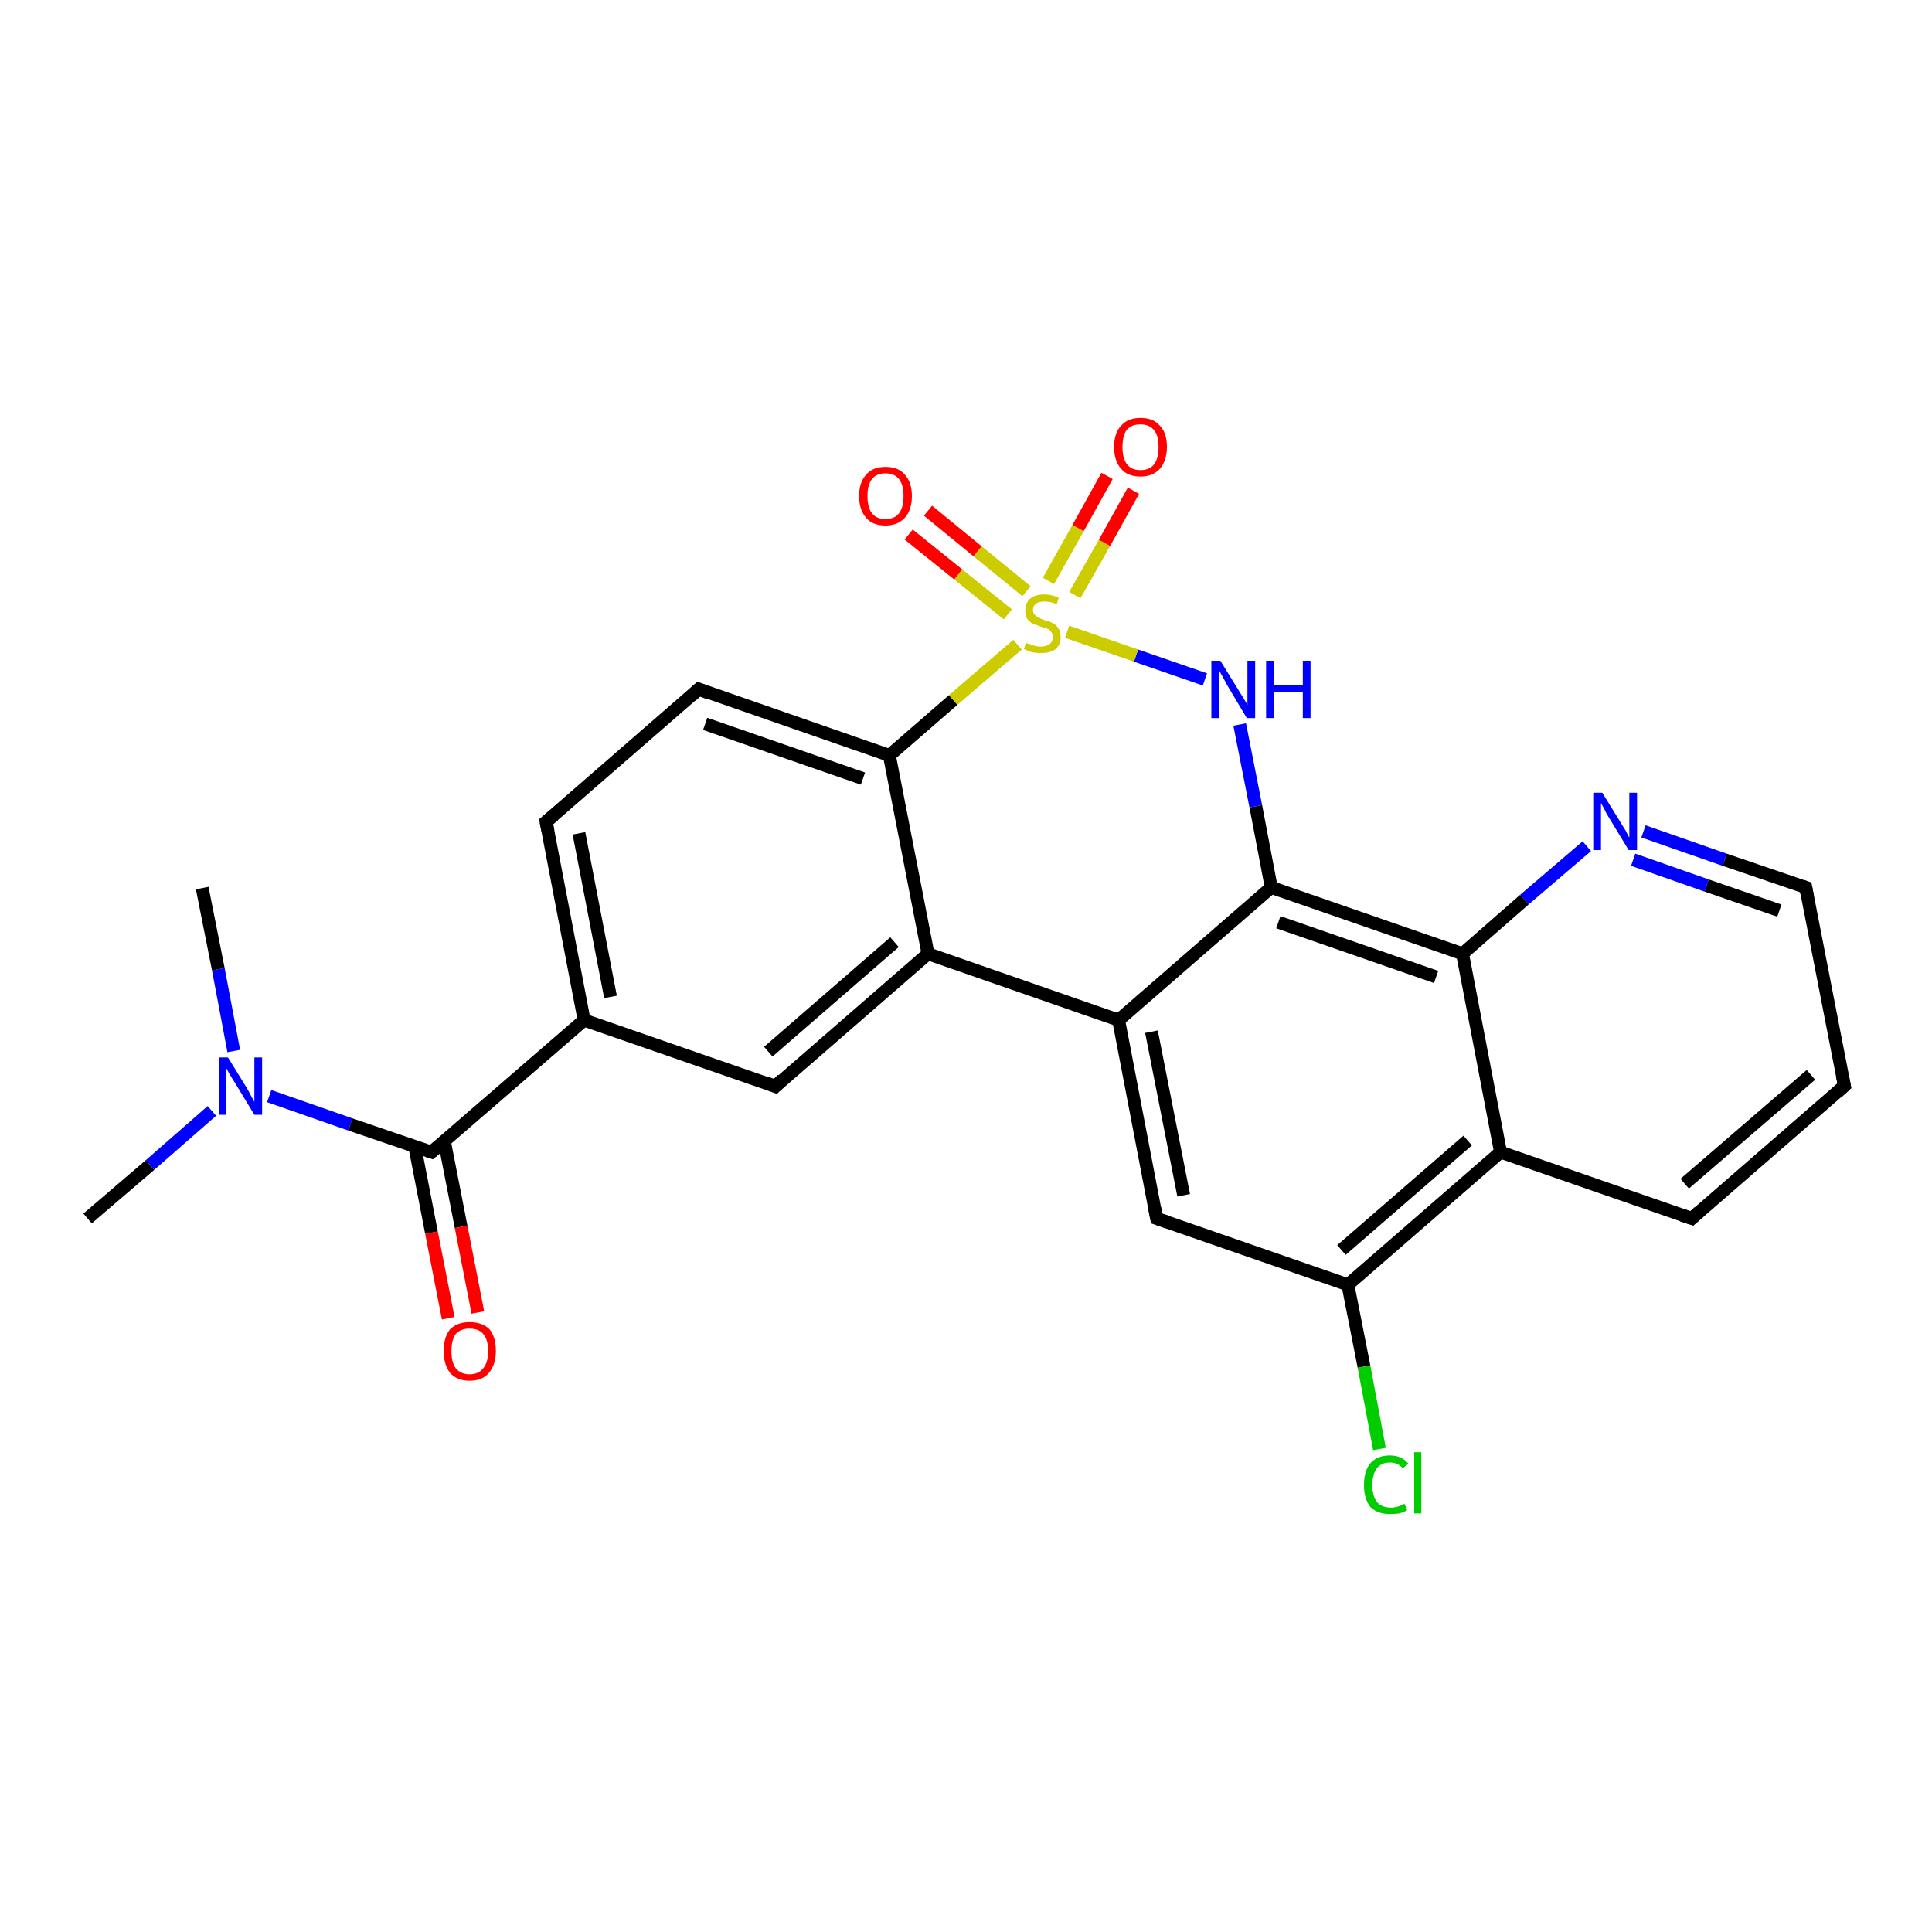 <?xml version='1.0' encoding='iso-8859-1'?>
<svg version='1.1' baseProfile='full'
              xmlns='http://www.w3.org/2000/svg'
                      xmlns:rdkit='http://www.rdkit.org/xml'
                      xmlns:xlink='http://www.w3.org/1999/xlink'
                  xml:space='preserve'
width='300px' height='300px' viewBox='0 0 300 300'>
<!-- END OF HEADER -->
<rect style='opacity:1.0;fill:#FFFFFF;stroke:none' width='300.0' height='300.0' x='0.0' y='0.0'> </rect>
<path class='bond-0 atom-0 atom-1' d='M 13.6,189.2 L 23.3,180.9' style='fill:none;fill-rule:evenodd;stroke:#000000;stroke-width:2.0px;stroke-linecap:butt;stroke-linejoin:miter;stroke-opacity:1' />
<path class='bond-0 atom-0 atom-1' d='M 23.3,180.9 L 32.9,172.5' style='fill:none;fill-rule:evenodd;stroke:#0000FF;stroke-width:2.0px;stroke-linecap:butt;stroke-linejoin:miter;stroke-opacity:1' />
<path class='bond-1 atom-1 atom-2' d='M 36.3,163.2 L 33.9,150.5' style='fill:none;fill-rule:evenodd;stroke:#0000FF;stroke-width:2.0px;stroke-linecap:butt;stroke-linejoin:miter;stroke-opacity:1' />
<path class='bond-1 atom-1 atom-2' d='M 33.9,150.5 L 31.4,137.9' style='fill:none;fill-rule:evenodd;stroke:#000000;stroke-width:2.0px;stroke-linecap:butt;stroke-linejoin:miter;stroke-opacity:1' />
<path class='bond-2 atom-1 atom-3' d='M 41.8,170.2 L 54.4,174.6' style='fill:none;fill-rule:evenodd;stroke:#0000FF;stroke-width:2.0px;stroke-linecap:butt;stroke-linejoin:miter;stroke-opacity:1' />
<path class='bond-2 atom-1 atom-3' d='M 54.4,174.6 L 67.0,178.9' style='fill:none;fill-rule:evenodd;stroke:#000000;stroke-width:2.0px;stroke-linecap:butt;stroke-linejoin:miter;stroke-opacity:1' />
<path class='bond-3 atom-3 atom-4' d='M 64.4,178.0 L 67.0,191.4' style='fill:none;fill-rule:evenodd;stroke:#000000;stroke-width:2.0px;stroke-linecap:butt;stroke-linejoin:miter;stroke-opacity:1' />
<path class='bond-3 atom-3 atom-4' d='M 67.0,191.4 L 69.6,204.7' style='fill:none;fill-rule:evenodd;stroke:#FF0000;stroke-width:2.0px;stroke-linecap:butt;stroke-linejoin:miter;stroke-opacity:1' />
<path class='bond-3 atom-3 atom-4' d='M 69.0,177.2 L 71.6,190.5' style='fill:none;fill-rule:evenodd;stroke:#000000;stroke-width:2.0px;stroke-linecap:butt;stroke-linejoin:miter;stroke-opacity:1' />
<path class='bond-3 atom-3 atom-4' d='M 71.6,190.5 L 74.2,203.8' style='fill:none;fill-rule:evenodd;stroke:#FF0000;stroke-width:2.0px;stroke-linecap:butt;stroke-linejoin:miter;stroke-opacity:1' />
<path class='bond-4 atom-3 atom-5' d='M 67.0,178.9 L 90.7,158.4' style='fill:none;fill-rule:evenodd;stroke:#000000;stroke-width:2.0px;stroke-linecap:butt;stroke-linejoin:miter;stroke-opacity:1' />
<path class='bond-5 atom-5 atom-6' d='M 90.7,158.4 L 84.8,127.6' style='fill:none;fill-rule:evenodd;stroke:#000000;stroke-width:2.0px;stroke-linecap:butt;stroke-linejoin:miter;stroke-opacity:1' />
<path class='bond-5 atom-5 atom-6' d='M 94.8,154.8 L 89.9,129.4' style='fill:none;fill-rule:evenodd;stroke:#000000;stroke-width:2.0px;stroke-linecap:butt;stroke-linejoin:miter;stroke-opacity:1' />
<path class='bond-6 atom-6 atom-7' d='M 84.8,127.6 L 108.5,107.0' style='fill:none;fill-rule:evenodd;stroke:#000000;stroke-width:2.0px;stroke-linecap:butt;stroke-linejoin:miter;stroke-opacity:1' />
<path class='bond-7 atom-7 atom-8' d='M 108.5,107.0 L 138.1,117.3' style='fill:none;fill-rule:evenodd;stroke:#000000;stroke-width:2.0px;stroke-linecap:butt;stroke-linejoin:miter;stroke-opacity:1' />
<path class='bond-7 atom-7 atom-8' d='M 109.5,112.4 L 134.0,120.9' style='fill:none;fill-rule:evenodd;stroke:#000000;stroke-width:2.0px;stroke-linecap:butt;stroke-linejoin:miter;stroke-opacity:1' />
<path class='bond-8 atom-8 atom-9' d='M 138.1,117.3 L 144.1,148.1' style='fill:none;fill-rule:evenodd;stroke:#000000;stroke-width:2.0px;stroke-linecap:butt;stroke-linejoin:miter;stroke-opacity:1' />
<path class='bond-9 atom-9 atom-10' d='M 144.1,148.1 L 120.4,168.7' style='fill:none;fill-rule:evenodd;stroke:#000000;stroke-width:2.0px;stroke-linecap:butt;stroke-linejoin:miter;stroke-opacity:1' />
<path class='bond-9 atom-9 atom-10' d='M 138.9,146.3 L 119.3,163.3' style='fill:none;fill-rule:evenodd;stroke:#000000;stroke-width:2.0px;stroke-linecap:butt;stroke-linejoin:miter;stroke-opacity:1' />
<path class='bond-10 atom-9 atom-11' d='M 144.1,148.1 L 173.7,158.4' style='fill:none;fill-rule:evenodd;stroke:#000000;stroke-width:2.0px;stroke-linecap:butt;stroke-linejoin:miter;stroke-opacity:1' />
<path class='bond-11 atom-11 atom-12' d='M 173.7,158.4 L 179.6,189.2' style='fill:none;fill-rule:evenodd;stroke:#000000;stroke-width:2.0px;stroke-linecap:butt;stroke-linejoin:miter;stroke-opacity:1' />
<path class='bond-11 atom-11 atom-12' d='M 178.8,160.2 L 183.8,185.6' style='fill:none;fill-rule:evenodd;stroke:#000000;stroke-width:2.0px;stroke-linecap:butt;stroke-linejoin:miter;stroke-opacity:1' />
<path class='bond-12 atom-12 atom-13' d='M 179.6,189.2 L 209.3,199.5' style='fill:none;fill-rule:evenodd;stroke:#000000;stroke-width:2.0px;stroke-linecap:butt;stroke-linejoin:miter;stroke-opacity:1' />
<path class='bond-13 atom-13 atom-14' d='M 209.3,199.5 L 211.8,212.2' style='fill:none;fill-rule:evenodd;stroke:#000000;stroke-width:2.0px;stroke-linecap:butt;stroke-linejoin:miter;stroke-opacity:1' />
<path class='bond-13 atom-13 atom-14' d='M 211.8,212.2 L 214.2,225.0' style='fill:none;fill-rule:evenodd;stroke:#00CC00;stroke-width:2.0px;stroke-linecap:butt;stroke-linejoin:miter;stroke-opacity:1' />
<path class='bond-14 atom-13 atom-15' d='M 209.3,199.5 L 233.0,178.9' style='fill:none;fill-rule:evenodd;stroke:#000000;stroke-width:2.0px;stroke-linecap:butt;stroke-linejoin:miter;stroke-opacity:1' />
<path class='bond-14 atom-13 atom-15' d='M 208.3,194.1 L 227.9,177.1' style='fill:none;fill-rule:evenodd;stroke:#000000;stroke-width:2.0px;stroke-linecap:butt;stroke-linejoin:miter;stroke-opacity:1' />
<path class='bond-15 atom-15 atom-16' d='M 233.0,178.9 L 262.7,189.2' style='fill:none;fill-rule:evenodd;stroke:#000000;stroke-width:2.0px;stroke-linecap:butt;stroke-linejoin:miter;stroke-opacity:1' />
<path class='bond-16 atom-16 atom-17' d='M 262.7,189.2 L 286.4,168.6' style='fill:none;fill-rule:evenodd;stroke:#000000;stroke-width:2.0px;stroke-linecap:butt;stroke-linejoin:miter;stroke-opacity:1' />
<path class='bond-16 atom-16 atom-17' d='M 261.6,183.8 L 281.2,166.9' style='fill:none;fill-rule:evenodd;stroke:#000000;stroke-width:2.0px;stroke-linecap:butt;stroke-linejoin:miter;stroke-opacity:1' />
<path class='bond-17 atom-17 atom-18' d='M 286.4,168.6 L 280.4,137.8' style='fill:none;fill-rule:evenodd;stroke:#000000;stroke-width:2.0px;stroke-linecap:butt;stroke-linejoin:miter;stroke-opacity:1' />
<path class='bond-18 atom-18 atom-19' d='M 280.4,137.8 L 267.8,133.5' style='fill:none;fill-rule:evenodd;stroke:#000000;stroke-width:2.0px;stroke-linecap:butt;stroke-linejoin:miter;stroke-opacity:1' />
<path class='bond-18 atom-18 atom-19' d='M 267.8,133.5 L 255.2,129.1' style='fill:none;fill-rule:evenodd;stroke:#0000FF;stroke-width:2.0px;stroke-linecap:butt;stroke-linejoin:miter;stroke-opacity:1' />
<path class='bond-18 atom-18 atom-19' d='M 276.3,141.4 L 265.0,137.5' style='fill:none;fill-rule:evenodd;stroke:#000000;stroke-width:2.0px;stroke-linecap:butt;stroke-linejoin:miter;stroke-opacity:1' />
<path class='bond-18 atom-18 atom-19' d='M 265.0,137.5 L 253.6,133.5' style='fill:none;fill-rule:evenodd;stroke:#0000FF;stroke-width:2.0px;stroke-linecap:butt;stroke-linejoin:miter;stroke-opacity:1' />
<path class='bond-19 atom-19 atom-20' d='M 246.4,131.4 L 236.7,139.7' style='fill:none;fill-rule:evenodd;stroke:#0000FF;stroke-width:2.0px;stroke-linecap:butt;stroke-linejoin:miter;stroke-opacity:1' />
<path class='bond-19 atom-19 atom-20' d='M 236.7,139.7 L 227.1,148.1' style='fill:none;fill-rule:evenodd;stroke:#000000;stroke-width:2.0px;stroke-linecap:butt;stroke-linejoin:miter;stroke-opacity:1' />
<path class='bond-20 atom-20 atom-21' d='M 227.1,148.1 L 197.4,137.8' style='fill:none;fill-rule:evenodd;stroke:#000000;stroke-width:2.0px;stroke-linecap:butt;stroke-linejoin:miter;stroke-opacity:1' />
<path class='bond-20 atom-20 atom-21' d='M 223.0,151.7 L 198.5,143.2' style='fill:none;fill-rule:evenodd;stroke:#000000;stroke-width:2.0px;stroke-linecap:butt;stroke-linejoin:miter;stroke-opacity:1' />
<path class='bond-21 atom-21 atom-22' d='M 197.4,137.8 L 195.0,125.2' style='fill:none;fill-rule:evenodd;stroke:#000000;stroke-width:2.0px;stroke-linecap:butt;stroke-linejoin:miter;stroke-opacity:1' />
<path class='bond-21 atom-21 atom-22' d='M 195.0,125.2 L 192.5,112.5' style='fill:none;fill-rule:evenodd;stroke:#0000FF;stroke-width:2.0px;stroke-linecap:butt;stroke-linejoin:miter;stroke-opacity:1' />
<path class='bond-22 atom-22 atom-23' d='M 187.1,105.5 L 176.4,101.8' style='fill:none;fill-rule:evenodd;stroke:#0000FF;stroke-width:2.0px;stroke-linecap:butt;stroke-linejoin:miter;stroke-opacity:1' />
<path class='bond-22 atom-22 atom-23' d='M 176.4,101.8 L 165.7,98.1' style='fill:none;fill-rule:evenodd;stroke:#CCCC00;stroke-width:2.0px;stroke-linecap:butt;stroke-linejoin:miter;stroke-opacity:1' />
<path class='bond-23 atom-23 atom-24' d='M 159.4,91.8 L 151.8,85.6' style='fill:none;fill-rule:evenodd;stroke:#CCCC00;stroke-width:2.0px;stroke-linecap:butt;stroke-linejoin:miter;stroke-opacity:1' />
<path class='bond-23 atom-23 atom-24' d='M 151.8,85.6 L 144.1,79.3' style='fill:none;fill-rule:evenodd;stroke:#FF0000;stroke-width:2.0px;stroke-linecap:butt;stroke-linejoin:miter;stroke-opacity:1' />
<path class='bond-23 atom-23 atom-24' d='M 156.5,95.4 L 148.8,89.2' style='fill:none;fill-rule:evenodd;stroke:#CCCC00;stroke-width:2.0px;stroke-linecap:butt;stroke-linejoin:miter;stroke-opacity:1' />
<path class='bond-23 atom-23 atom-24' d='M 148.8,89.2 L 141.1,83.0' style='fill:none;fill-rule:evenodd;stroke:#FF0000;stroke-width:2.0px;stroke-linecap:butt;stroke-linejoin:miter;stroke-opacity:1' />
<path class='bond-24 atom-23 atom-25' d='M 166.9,92.4 L 171.5,84.3' style='fill:none;fill-rule:evenodd;stroke:#CCCC00;stroke-width:2.0px;stroke-linecap:butt;stroke-linejoin:miter;stroke-opacity:1' />
<path class='bond-24 atom-23 atom-25' d='M 171.5,84.3 L 176.0,76.2' style='fill:none;fill-rule:evenodd;stroke:#FF0000;stroke-width:2.0px;stroke-linecap:butt;stroke-linejoin:miter;stroke-opacity:1' />
<path class='bond-24 atom-23 atom-25' d='M 162.8,90.2 L 167.4,82.0' style='fill:none;fill-rule:evenodd;stroke:#CCCC00;stroke-width:2.0px;stroke-linecap:butt;stroke-linejoin:miter;stroke-opacity:1' />
<path class='bond-24 atom-23 atom-25' d='M 167.4,82.0 L 171.9,73.9' style='fill:none;fill-rule:evenodd;stroke:#FF0000;stroke-width:2.0px;stroke-linecap:butt;stroke-linejoin:miter;stroke-opacity:1' />
<path class='bond-25 atom-10 atom-5' d='M 120.4,168.7 L 90.7,158.4' style='fill:none;fill-rule:evenodd;stroke:#000000;stroke-width:2.0px;stroke-linecap:butt;stroke-linejoin:miter;stroke-opacity:1' />
<path class='bond-26 atom-21 atom-11' d='M 197.4,137.8 L 173.7,158.4' style='fill:none;fill-rule:evenodd;stroke:#000000;stroke-width:2.0px;stroke-linecap:butt;stroke-linejoin:miter;stroke-opacity:1' />
<path class='bond-27 atom-23 atom-8' d='M 158.0,100.1 L 148.0,108.7' style='fill:none;fill-rule:evenodd;stroke:#CCCC00;stroke-width:2.0px;stroke-linecap:butt;stroke-linejoin:miter;stroke-opacity:1' />
<path class='bond-27 atom-23 atom-8' d='M 148.0,108.7 L 138.1,117.3' style='fill:none;fill-rule:evenodd;stroke:#000000;stroke-width:2.0px;stroke-linecap:butt;stroke-linejoin:miter;stroke-opacity:1' />
<path class='bond-28 atom-20 atom-15' d='M 227.1,148.1 L 233.0,178.9' style='fill:none;fill-rule:evenodd;stroke:#000000;stroke-width:2.0px;stroke-linecap:butt;stroke-linejoin:miter;stroke-opacity:1' />
<path d='M 66.4,178.7 L 67.0,178.9 L 68.2,177.9' style='fill:none;stroke:#000000;stroke-width:2.0px;stroke-linecap:butt;stroke-linejoin:miter;stroke-opacity:1;' />
<path d='M 85.1,129.1 L 84.8,127.6 L 86.0,126.6' style='fill:none;stroke:#000000;stroke-width:2.0px;stroke-linecap:butt;stroke-linejoin:miter;stroke-opacity:1;' />
<path d='M 107.3,108.1 L 108.5,107.0 L 110.0,107.6' style='fill:none;stroke:#000000;stroke-width:2.0px;stroke-linecap:butt;stroke-linejoin:miter;stroke-opacity:1;' />
<path d='M 121.5,167.6 L 120.4,168.7 L 118.9,168.1' style='fill:none;stroke:#000000;stroke-width:2.0px;stroke-linecap:butt;stroke-linejoin:miter;stroke-opacity:1;' />
<path d='M 179.3,187.6 L 179.6,189.2 L 181.1,189.7' style='fill:none;stroke:#000000;stroke-width:2.0px;stroke-linecap:butt;stroke-linejoin:miter;stroke-opacity:1;' />
<path d='M 261.2,188.7 L 262.7,189.2 L 263.8,188.2' style='fill:none;stroke:#000000;stroke-width:2.0px;stroke-linecap:butt;stroke-linejoin:miter;stroke-opacity:1;' />
<path d='M 285.2,169.7 L 286.4,168.6 L 286.1,167.1' style='fill:none;stroke:#000000;stroke-width:2.0px;stroke-linecap:butt;stroke-linejoin:miter;stroke-opacity:1;' />
<path d='M 280.7,139.4 L 280.4,137.8 L 279.8,137.6' style='fill:none;stroke:#000000;stroke-width:2.0px;stroke-linecap:butt;stroke-linejoin:miter;stroke-opacity:1;' />
<path class='atom-1' d='M 35.4 164.2
L 38.3 168.9
Q 38.6 169.4, 39.0 170.2
Q 39.5 171.1, 39.5 171.1
L 39.5 164.2
L 40.7 164.2
L 40.7 173.1
L 39.5 173.1
L 36.4 168.0
Q 36.0 167.4, 35.6 166.7
Q 35.2 166.0, 35.1 165.8
L 35.1 173.1
L 34.0 173.1
L 34.0 164.2
L 35.4 164.2
' fill='#0000FF'/>
<path class='atom-4' d='M 68.9 209.8
Q 68.9 207.6, 69.9 206.4
Q 71.0 205.3, 72.9 205.3
Q 74.9 205.3, 76.0 206.4
Q 77.0 207.6, 77.0 209.8
Q 77.0 211.9, 75.9 213.2
Q 74.9 214.4, 72.9 214.4
Q 71.0 214.4, 69.9 213.2
Q 68.9 211.9, 68.9 209.8
M 72.9 213.4
Q 74.3 213.4, 75.0 212.5
Q 75.8 211.6, 75.8 209.8
Q 75.8 208.0, 75.0 207.1
Q 74.3 206.3, 72.9 206.3
Q 71.6 206.3, 70.8 207.1
Q 70.1 208.0, 70.1 209.8
Q 70.1 211.6, 70.8 212.5
Q 71.6 213.4, 72.9 213.4
' fill='#FF0000'/>
<path class='atom-14' d='M 211.8 230.6
Q 211.8 228.4, 212.8 227.2
Q 213.9 226.0, 215.8 226.0
Q 217.7 226.0, 218.7 227.3
L 217.8 228.0
Q 217.1 227.1, 215.8 227.1
Q 214.5 227.1, 213.8 228.0
Q 213.1 228.9, 213.1 230.6
Q 213.1 232.3, 213.8 233.2
Q 214.5 234.1, 216.0 234.1
Q 217.0 234.1, 218.1 233.5
L 218.5 234.5
Q 218.0 234.8, 217.3 235.0
Q 216.6 235.1, 215.8 235.1
Q 213.9 235.1, 212.8 234.0
Q 211.8 232.8, 211.8 230.6
' fill='#00CC00'/>
<path class='atom-14' d='M 219.6 225.5
L 220.7 225.5
L 220.7 235.0
L 219.6 235.0
L 219.6 225.5
' fill='#00CC00'/>
<path class='atom-19' d='M 248.8 123.1
L 251.7 127.8
Q 252.0 128.3, 252.5 129.1
Q 252.9 130.0, 253.0 130.0
L 253.0 123.1
L 254.2 123.1
L 254.2 132.0
L 252.9 132.0
L 249.8 126.9
Q 249.4 126.3, 249.1 125.6
Q 248.7 124.9, 248.6 124.7
L 248.6 132.0
L 247.4 132.0
L 247.4 123.1
L 248.8 123.1
' fill='#0000FF'/>
<path class='atom-22' d='M 189.5 102.6
L 192.4 107.3
Q 192.7 107.8, 193.2 108.6
Q 193.7 109.4, 193.7 109.5
L 193.7 102.6
L 194.9 102.6
L 194.9 111.5
L 193.6 111.5
L 190.5 106.3
Q 190.2 105.7, 189.8 105.0
Q 189.4 104.3, 189.3 104.1
L 189.3 111.5
L 188.1 111.5
L 188.1 102.6
L 189.5 102.6
' fill='#0000FF'/>
<path class='atom-22' d='M 196.6 102.6
L 197.8 102.6
L 197.8 106.4
L 202.3 106.4
L 202.3 102.6
L 203.5 102.6
L 203.5 111.5
L 202.3 111.5
L 202.3 107.4
L 197.8 107.4
L 197.8 111.5
L 196.6 111.5
L 196.6 102.6
' fill='#0000FF'/>
<path class='atom-23' d='M 159.3 99.8
Q 159.4 99.9, 159.9 100.0
Q 160.3 100.2, 160.7 100.3
Q 161.2 100.4, 161.6 100.4
Q 162.5 100.4, 163.0 100.0
Q 163.5 99.6, 163.5 98.9
Q 163.5 98.4, 163.2 98.1
Q 163.0 97.8, 162.6 97.6
Q 162.2 97.5, 161.6 97.3
Q 160.8 97.0, 160.3 96.8
Q 159.9 96.6, 159.5 96.1
Q 159.2 95.6, 159.2 94.8
Q 159.2 93.7, 159.9 93.0
Q 160.7 92.3, 162.2 92.3
Q 163.2 92.3, 164.4 92.8
L 164.1 93.8
Q 163.1 93.4, 162.2 93.4
Q 161.4 93.4, 160.9 93.7
Q 160.4 94.1, 160.4 94.7
Q 160.4 95.2, 160.7 95.5
Q 160.9 95.7, 161.3 95.9
Q 161.6 96.1, 162.2 96.3
Q 163.1 96.5, 163.5 96.8
Q 164.0 97.0, 164.3 97.5
Q 164.7 98.0, 164.7 98.9
Q 164.7 100.1, 163.9 100.8
Q 163.1 101.4, 161.7 101.4
Q 160.9 101.4, 160.3 101.3
Q 159.7 101.1, 159.0 100.8
L 159.3 99.8
' fill='#CCCC00'/>
<path class='atom-24' d='M 133.4 77.0
Q 133.4 74.9, 134.5 73.7
Q 135.5 72.5, 137.5 72.5
Q 139.5 72.5, 140.5 73.7
Q 141.6 74.9, 141.6 77.0
Q 141.6 79.2, 140.5 80.4
Q 139.4 81.6, 137.5 81.6
Q 135.5 81.6, 134.5 80.4
Q 133.4 79.2, 133.4 77.0
M 137.5 80.6
Q 138.9 80.6, 139.6 79.7
Q 140.3 78.8, 140.3 77.0
Q 140.3 75.3, 139.6 74.4
Q 138.9 73.5, 137.5 73.5
Q 136.1 73.5, 135.4 74.4
Q 134.7 75.3, 134.7 77.0
Q 134.7 78.8, 135.4 79.7
Q 136.1 80.6, 137.5 80.6
' fill='#FF0000'/>
<path class='atom-25' d='M 173.0 69.4
Q 173.0 67.2, 174.1 66.1
Q 175.1 64.9, 177.1 64.9
Q 179.1 64.9, 180.1 66.1
Q 181.2 67.2, 181.2 69.4
Q 181.2 71.5, 180.1 72.8
Q 179.0 74.0, 177.1 74.0
Q 175.1 74.0, 174.1 72.8
Q 173.0 71.6, 173.0 69.4
M 177.1 73.0
Q 178.5 73.0, 179.2 72.1
Q 179.9 71.2, 179.9 69.4
Q 179.9 67.6, 179.2 66.8
Q 178.5 65.9, 177.1 65.9
Q 175.7 65.9, 175.0 66.7
Q 174.3 67.6, 174.3 69.4
Q 174.3 71.2, 175.0 72.1
Q 175.7 73.0, 177.1 73.0
' fill='#FF0000'/>
</svg>
